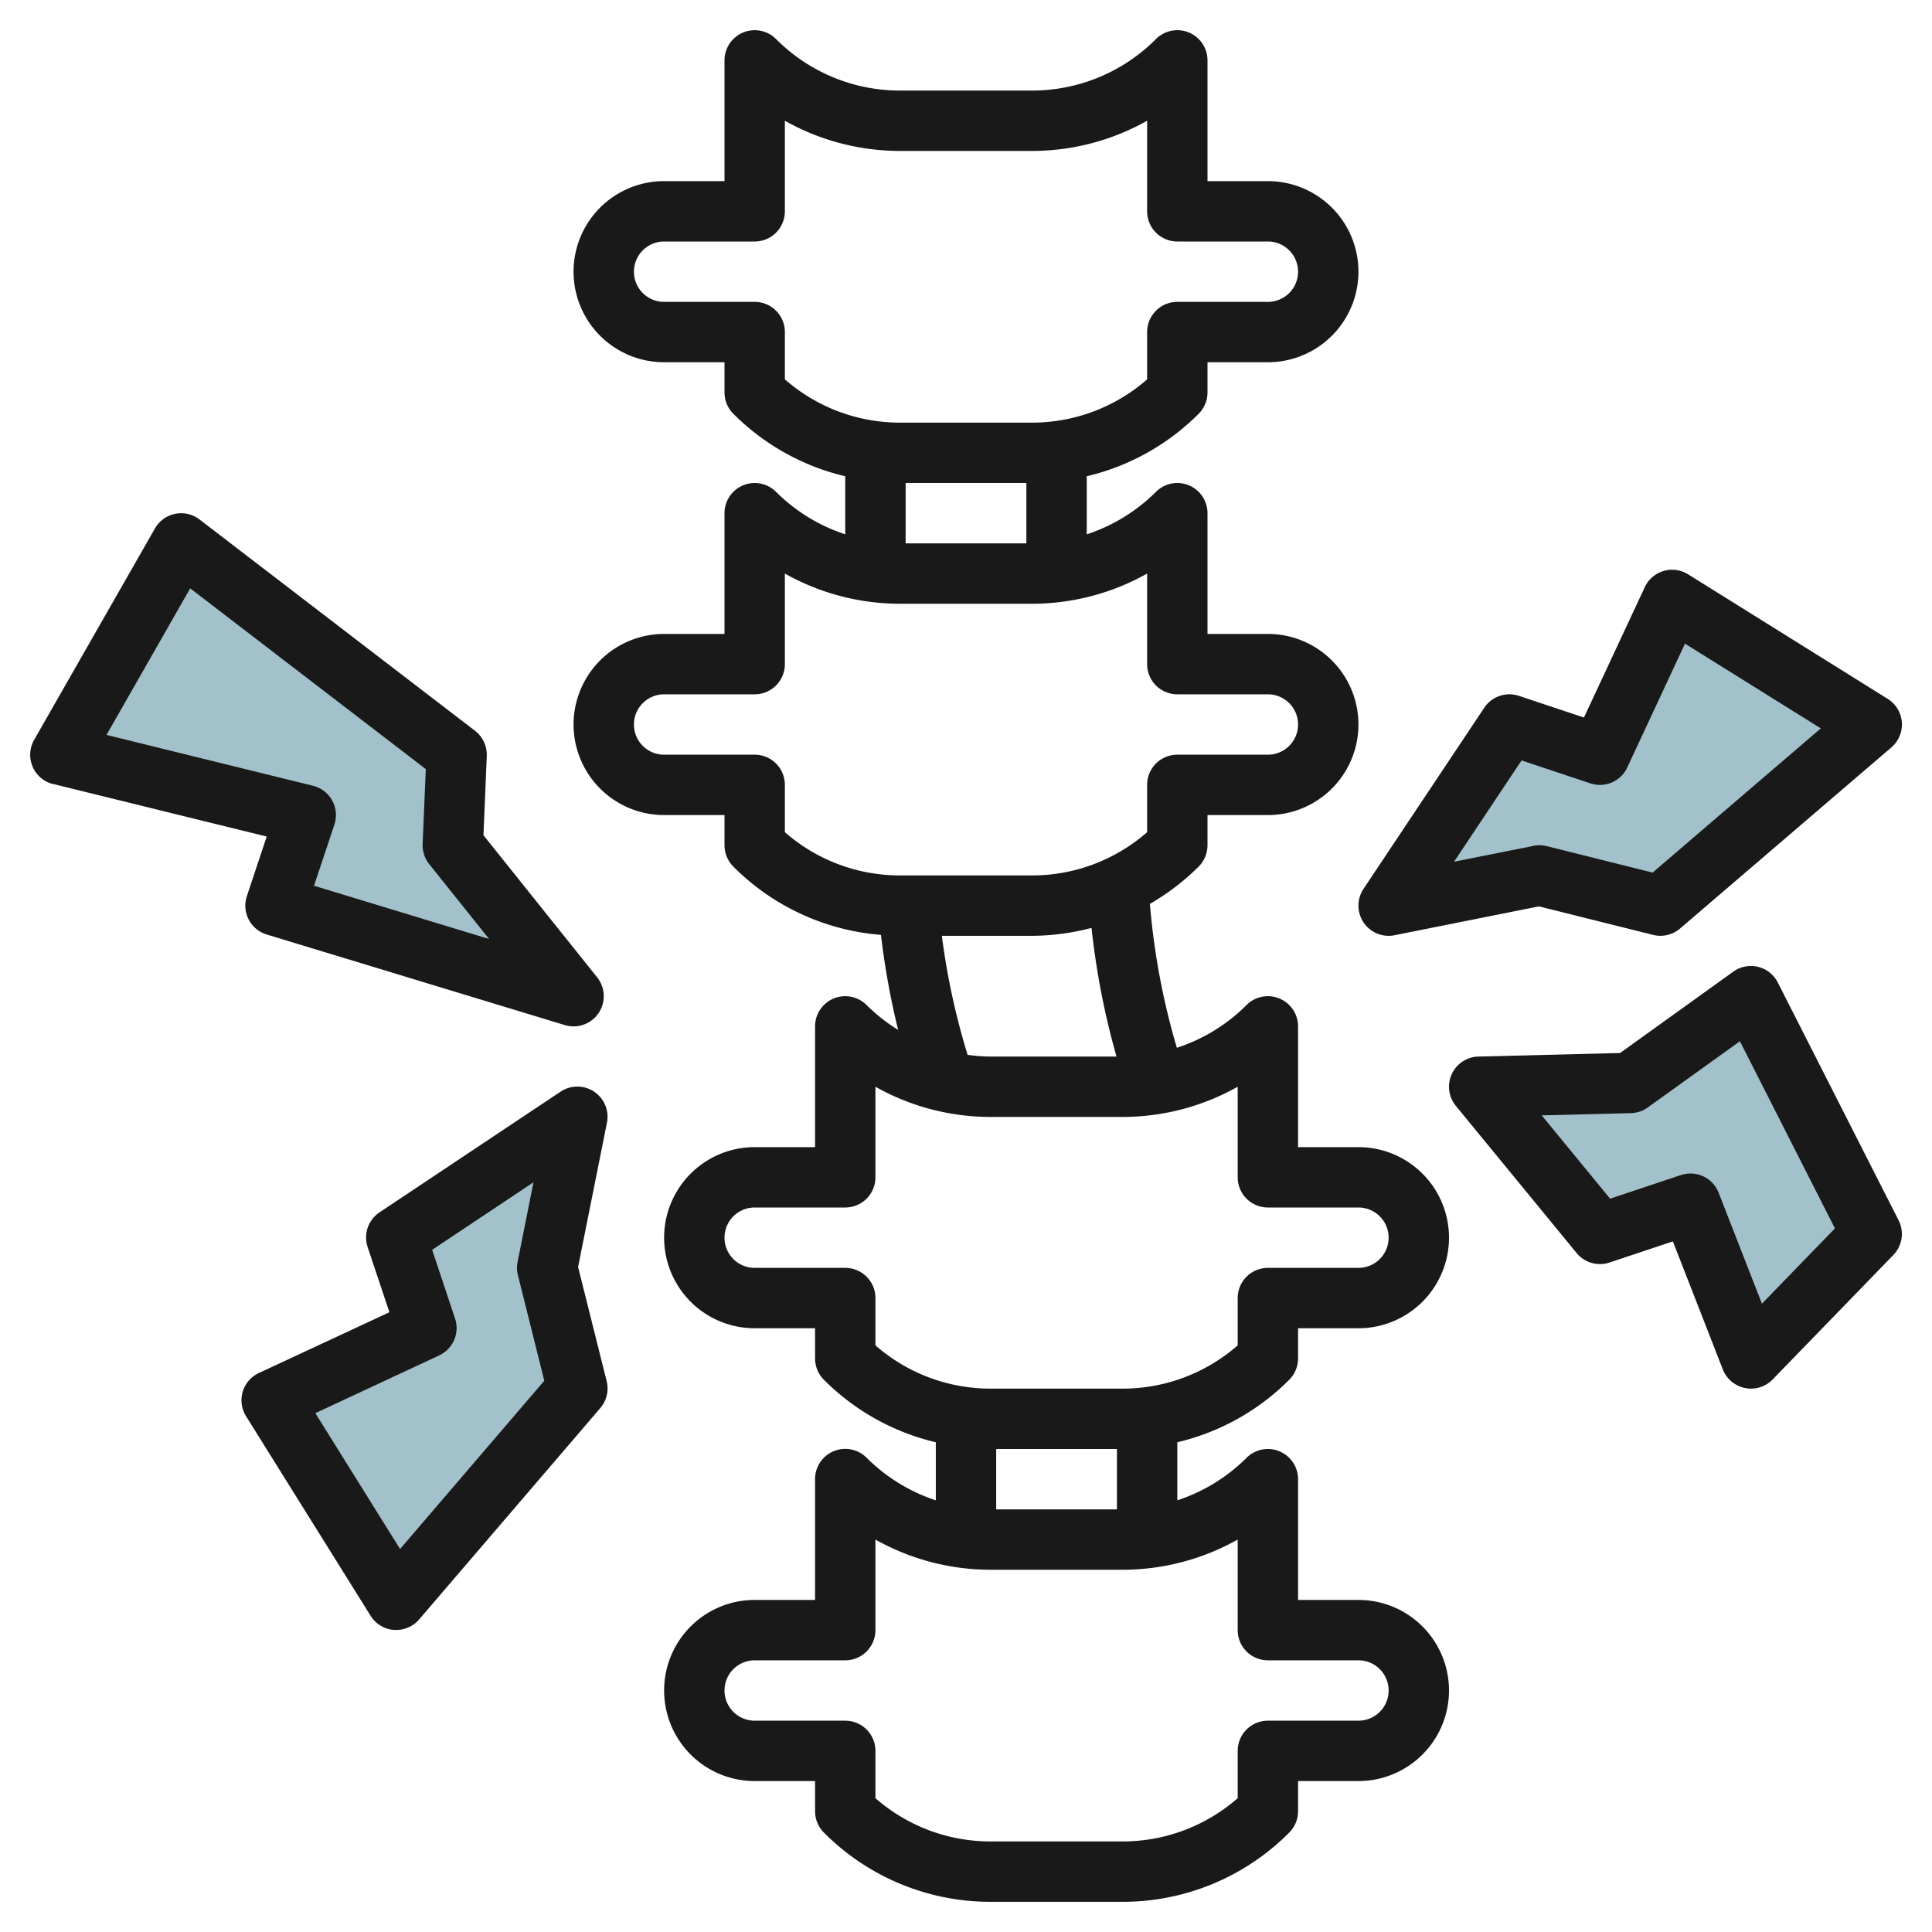 <svg id="Layer_3" height="512" viewBox="0 0 64 64" width="512" xmlns="http://www.w3.org/2000/svg" data-name="Layer 3"><path d="m46 30 4-6 3 1 2.388-5.126 6.612 4.126-7 6-4-1z" fill="#a3c1ca"/><path d="m19.126 37-6 4 1 3-5.126 2.388 4.126 6.612 6-7-1-4z" fill="#a3c1ca"/><path d="m19 33-9.874-3 1-3-8.126-2.001 4-6.999 9.126 7-.126 3z" fill="#a3c1ca"/><path d="m49 36 4 4.874 3-1 2 5.126 4-4.126-4-7.874-4 2.874z" fill="#a3c1ca"/><g fill="#191919"><path d="m50.316 23.051a1 1 0 0 0 -1.148.394l-4 6a1 1 0 0 0 .832 1.555.932.932 0 0 0 .2-.02l4.78-.955 3.782.945a1 1 0 0 0 .892-.211l7-6a1 1 0 0 0 -.121-1.608l-6.612-4.126a1 1 0 0 0 -1.436.427l-2.015 4.317zm3.59 2.371 1.911-4.1 4.5 2.806-5.573 4.778-3.5-.875a.99.99 0 0 0 -.244-.031.925.925 0 0 0 -.2.02l-2.633.526 2.237-3.356 2.276.759a1 1 0 0 0 1.226-.527z"/><path d="m8.041 46.1a1 1 0 0 0 .11.814l4.126 6.612a1 1 0 0 0 .774.468q.037 0 .075 0a1 1 0 0 0 .759-.349l6-7a1 1 0 0 0 .211-.894l-.946-3.781.956-4.78a1 1 0 0 0 -1.535-1.028l-6 4a1 1 0 0 0 -.393 1.148l.722 2.16-4.322 2.011a1 1 0 0 0 -.537.619zm6.507-1.2a1 1 0 0 0 .526-1.222l-.758-2.276 3.356-2.237-.526 2.635a.986.986 0 0 0 .01.439l.874 3.5-4.777 5.574-2.807-4.5z"/><path d="m1.761 25.971 7.074 1.741-.657 1.972a1 1 0 0 0 .657 1.273l9.874 3a1.011 1.011 0 0 0 .291.043 1 1 0 0 0 .781-1.625l-3.766-4.707.11-2.626a1 1 0 0 0 -.391-.835l-9.126-7a1 1 0 0 0 -1.476.3l-4 7a1 1 0 0 0 .629 1.468zm4.539-6.481 7.805 5.987-.105 2.481a1 1 0 0 0 .218.667l1.984 2.48-5.8-1.763.675-2.026a1 1 0 0 0 -.709-1.287l-6.84-1.684z"/><path d="m62.892 40.421-4-7.874a1 1 0 0 0 -1.476-.359l-3.749 2.694-4.692.118a1 1 0 0 0 -.748 1.634l4 4.874a1 1 0 0 0 1.089.315l2.1-.7 1.654 4.239a1 1 0 0 0 .735.617.941.941 0 0 0 .195.021 1 1 0 0 0 .718-.3l4-4.125a1 1 0 0 0 .174-1.154zm-4.526 2.765-1.434-3.675a1 1 0 0 0 -.932-.637 1.024 1.024 0 0 0 -.316.051l-2.347.783-2.266-2.76 2.954-.074a1 1 0 0 0 .559-.188l3.053-2.193 3.148 6.2z"/><path d="m25.707 16.293a1 1 0 0 0 -1.707.707v4h-2a3 3 0 0 0 0 6h2v1a1 1 0 0 0 .293.707 7.763 7.763 0 0 0 4.89 2.262 25.758 25.758 0 0 0 .569 3.148 5.83 5.83 0 0 1 -1.045-.824 1 1 0 0 0 -1.707.707v4h-2a3 3 0 0 0 0 6h2v1a1 1 0 0 0 .293.707 7.754 7.754 0 0 0 3.707 2.07v1.923a5.809 5.809 0 0 1 -2.293-1.411 1 1 0 0 0 -1.707.711v4h-2a3 3 0 0 0 0 6h2v1a1 1 0 0 0 .293.707 7.772 7.772 0 0 0 5.535 2.293h4.344a7.772 7.772 0 0 0 5.535-2.293 1 1 0 0 0 .293-.707v-1h2a3 3 0 0 0 0-6h-2v-4a1 1 0 0 0 -1.707-.707 5.809 5.809 0 0 1 -2.293 1.407v-1.923a7.754 7.754 0 0 0 3.707-2.07 1 1 0 0 0 .293-.707v-1h2a3 3 0 0 0 0-6h-2v-4a1 1 0 0 0 -1.707-.707 5.792 5.792 0 0 1 -2.308 1.416 23.646 23.646 0 0 1 -.893-4.767 7.85 7.85 0 0 0 1.615-1.235 1 1 0 0 0 .293-.707v-1h2a3 3 0 0 0 0-6h-2v-4a1 1 0 0 0 -1.707-.707 5.809 5.809 0 0 1 -2.293 1.407v-1.923a7.754 7.754 0 0 0 3.707-2.07 1 1 0 0 0 .293-.707v-1h2a3 3 0 0 0 0-6h-2v-4a1 1 0 0 0 -1.707-.707 5.788 5.788 0 0 1 -4.12 1.707h-4.346a5.788 5.788 0 0 1 -4.12-1.707 1 1 0 0 0 -1.707.707v4h-2a3 3 0 0 0 0 6h2v1a1 1 0 0 0 .293.707 7.754 7.754 0 0 0 3.707 2.07v1.923a5.809 5.809 0 0 1 -2.293-1.407zm8.293-.293v2h-4v-2zm-1 34v-2h4v2zm9 5h3a1 1 0 0 1 0 2h-3a1 1 0 0 0 -1 1v1.567a5.783 5.783 0 0 1 -3.828 1.433h-4.344a5.783 5.783 0 0 1 -3.828-1.433v-1.567a1 1 0 0 0 -1-1h-3a1 1 0 0 1 0-2h3a1 1 0 0 0 1-1v-3a7.78 7.78 0 0 0 3.827 1h4.346a7.78 7.78 0 0 0 3.827-1v3a1 1 0 0 0 1 1zm0-15h3a1 1 0 0 1 0 2h-3a1 1 0 0 0 -1 1v1.567a5.783 5.783 0 0 1 -3.828 1.433h-4.344a5.783 5.783 0 0 1 -3.828-1.433v-1.567a1 1 0 0 0 -1-1h-3a1 1 0 0 1 0-2h3a1 1 0 0 0 1-1v-3a7.78 7.78 0 0 0 3.827 1h4.346a7.78 7.78 0 0 0 3.827-1v3a1 1 0 0 0 1 1zm-5.014-5h-4.159a5.839 5.839 0 0 1 -.774-.057 23.669 23.669 0 0 1 -.853-3.943h2.973a7.861 7.861 0 0 0 1.985-.262 25.556 25.556 0 0 0 .828 4.262zm2.014-12h3a1 1 0 0 1 0 2h-3a1 1 0 0 0 -1 1v1.567a5.783 5.783 0 0 1 -3.828 1.433h-4.344a5.783 5.783 0 0 1 -3.828-1.433v-1.567a1 1 0 0 0 -1-1h-3a1 1 0 0 1 0-2h3a1 1 0 0 0 1-1v-3a7.78 7.78 0 0 0 3.827 1h4.346a7.78 7.78 0 0 0 3.827-1v3a1 1 0 0 0 1 1zm-14-13h-3a1 1 0 0 1 0-2h3a1 1 0 0 0 1-1v-3a7.78 7.78 0 0 0 3.827 1h4.346a7.78 7.78 0 0 0 3.827-1v3a1 1 0 0 0 1 1h3a1 1 0 0 1 0 2h-3a1 1 0 0 0 -1 1v1.567a5.783 5.783 0 0 1 -3.828 1.433h-4.344a5.783 5.783 0 0 1 -3.828-1.433v-1.567a1 1 0 0 0 -1-1z"/></g></svg>
